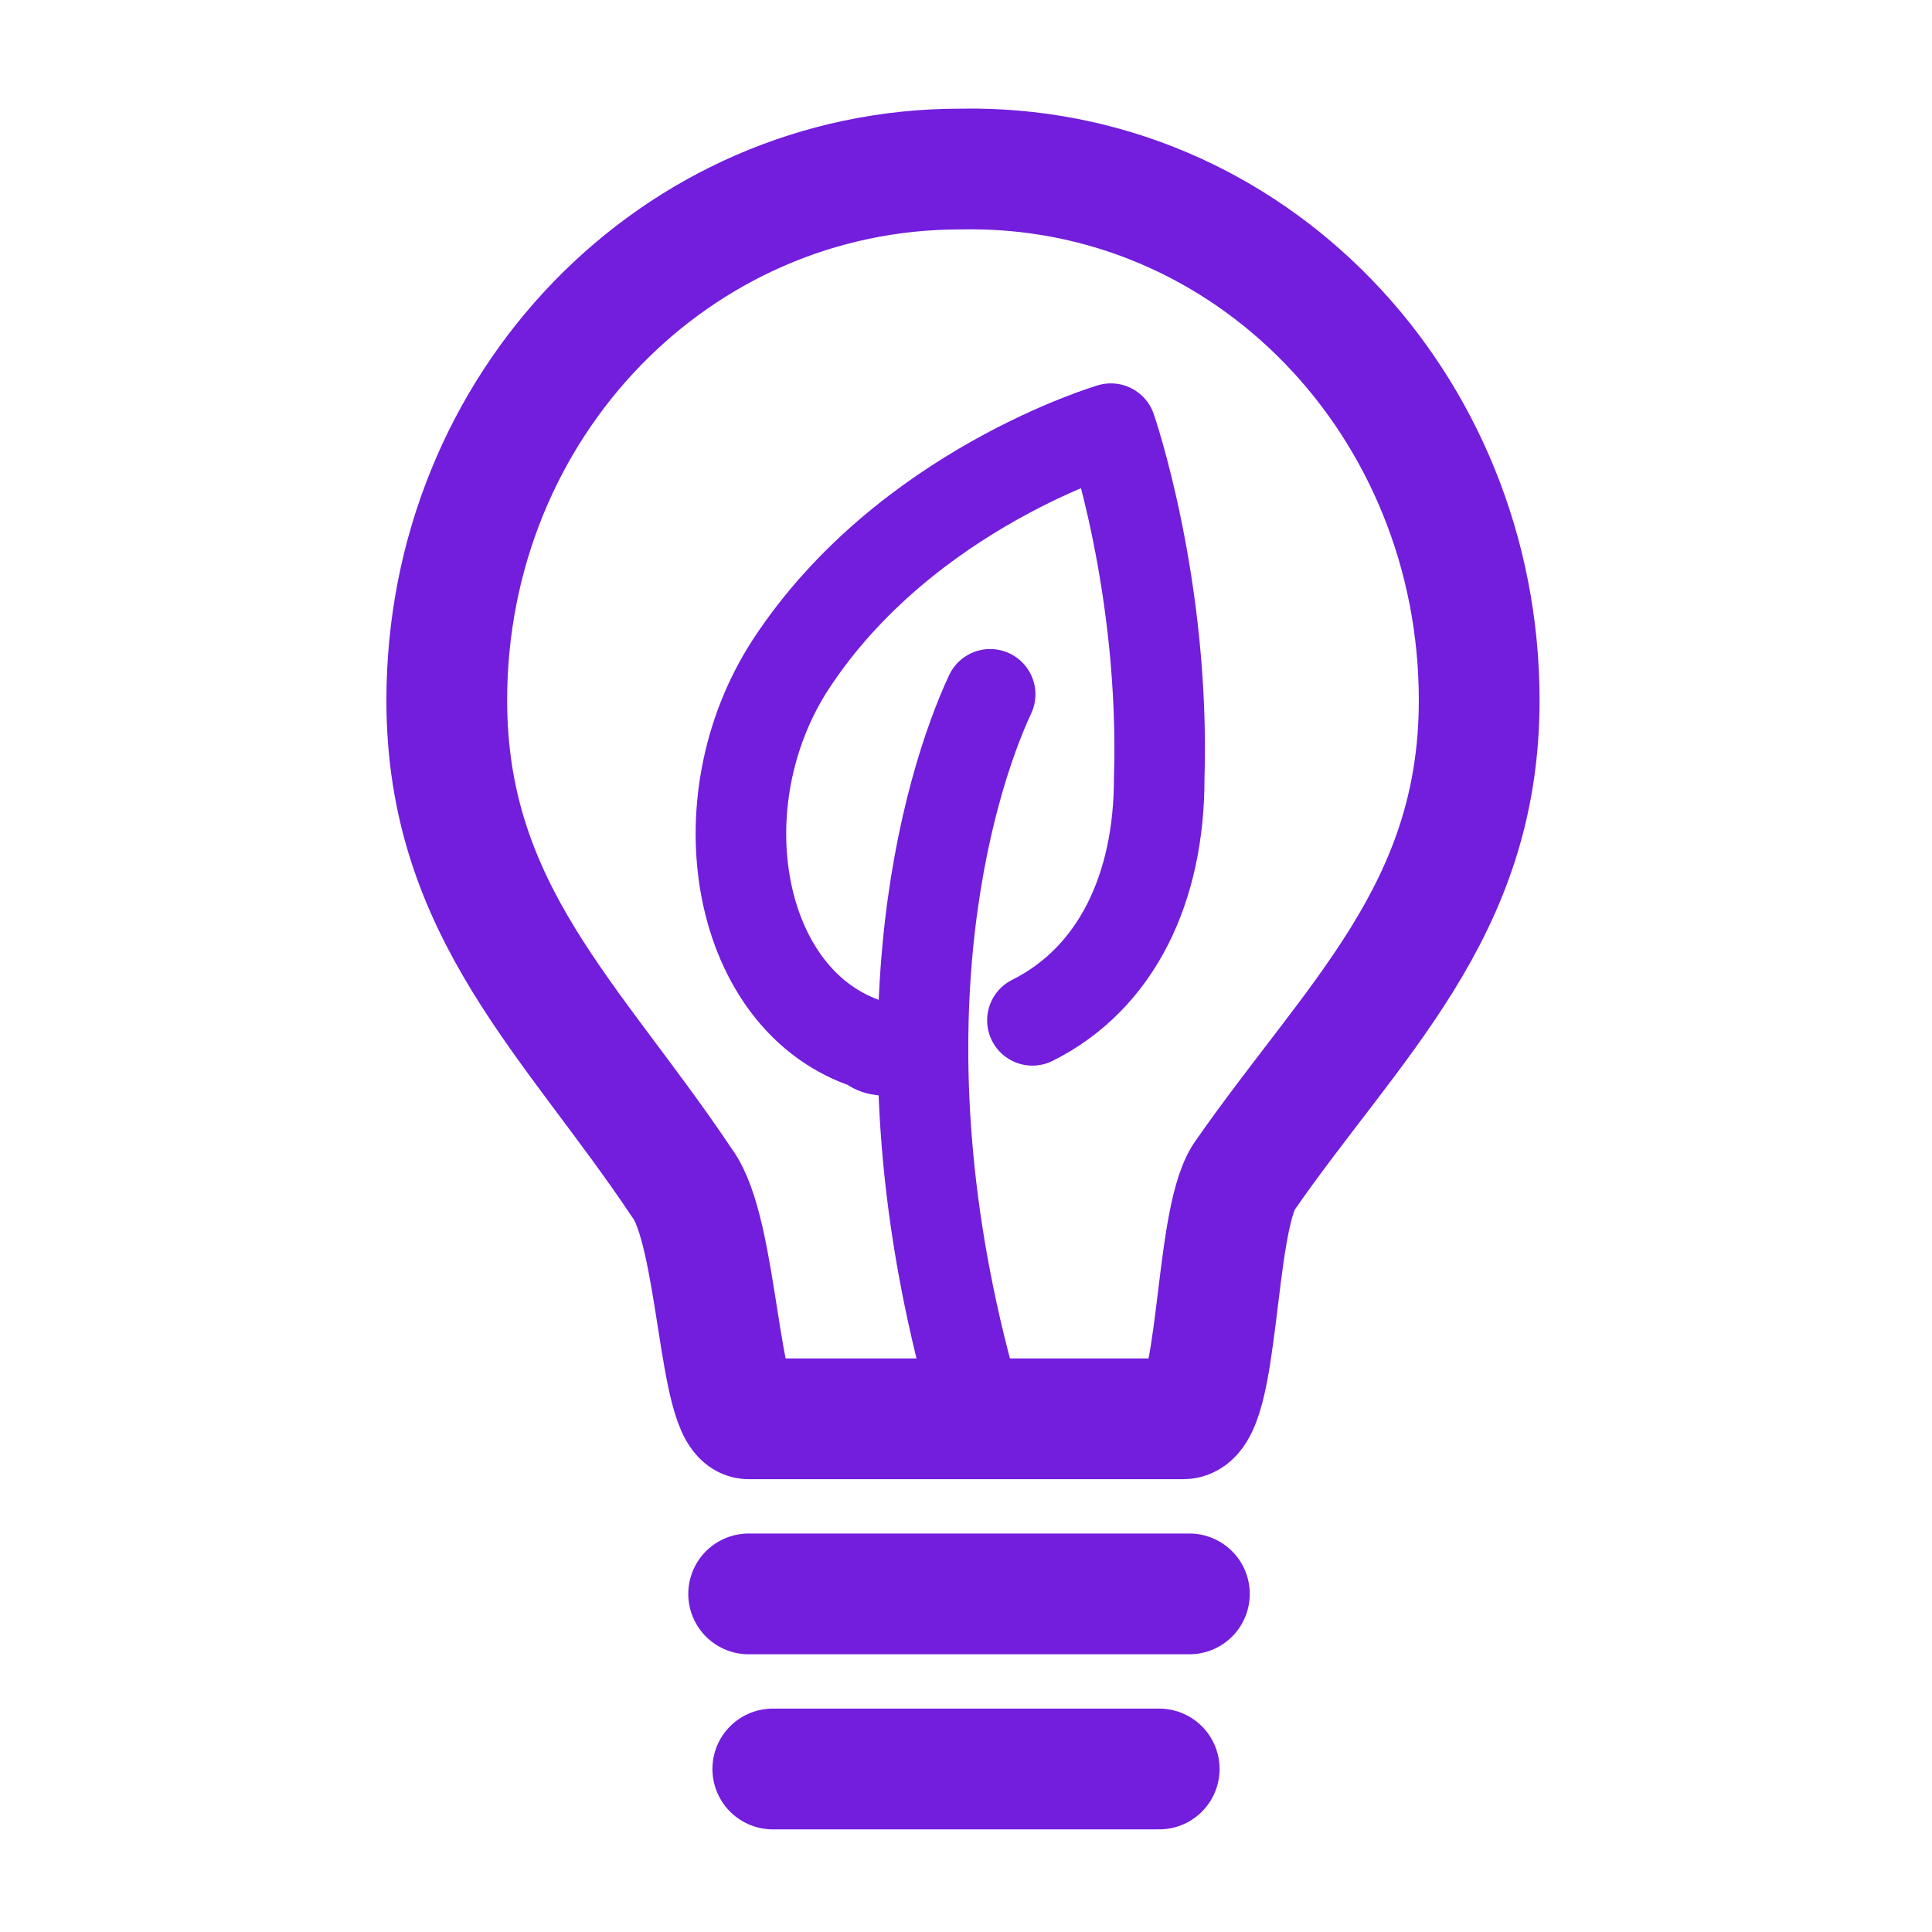 <?xml version="1.0" encoding="utf-8"?>
<!-- Generator: Adobe Illustrator 26.3.1, SVG Export Plug-In . SVG Version: 6.00 Build 0)  -->
<svg version="1.1" id="a" xmlns="http://www.w3.org/2000/svg" xmlns:xlink="http://www.w3.org/1999/xlink" x="0px" y="0px"
	 viewBox="0 0 32 32" style="enable-background:new 0 0 32 32;" xml:space="preserve">
<style type="text/css">
	.st0{fill:none;stroke:#721EDC;stroke-width:2;stroke-linecap:round;stroke-linejoin:round;}
	.st1{fill:none;stroke:#721EDC;stroke-width:1.5;stroke-linecap:round;stroke-linejoin:round;}
</style>
<path class="st0" d="M24.5,11.6c0,3.5-2.1,5.3-3.9,7.9c-0.5,0.8-0.4,4-1,4h-7.2c-0.5,0-0.5-3.1-1.1-3.9c-1.8-2.7-3.9-4.5-3.9-8
	c0-4.9,3.8-8.8,8.5-8.8C20.7,2.7,24.5,6.7,24.5,11.6z"/>
<path class="st1" d="M14.8,17.4c-0.2,0-0.3,0-0.4-0.1c-2.2-0.7-2.8-4-1.3-6.3c1.9-2.9,5.3-3.9,5.3-3.9s0.9,2.6,0.8,5.8
	c0,1.8-0.7,3.3-2.1,4"/>
<path class="st1" d="M16.4,11.5c-0.7,1.5-2,5.8-0.2,11.9"/>
<line class="st0" x1="12.4" y1="26.4" x2="19.7" y2="26.4"/>
<line class="st0" x1="12.8" y1="29.3" x2="19.2" y2="29.3"/>
</svg>
